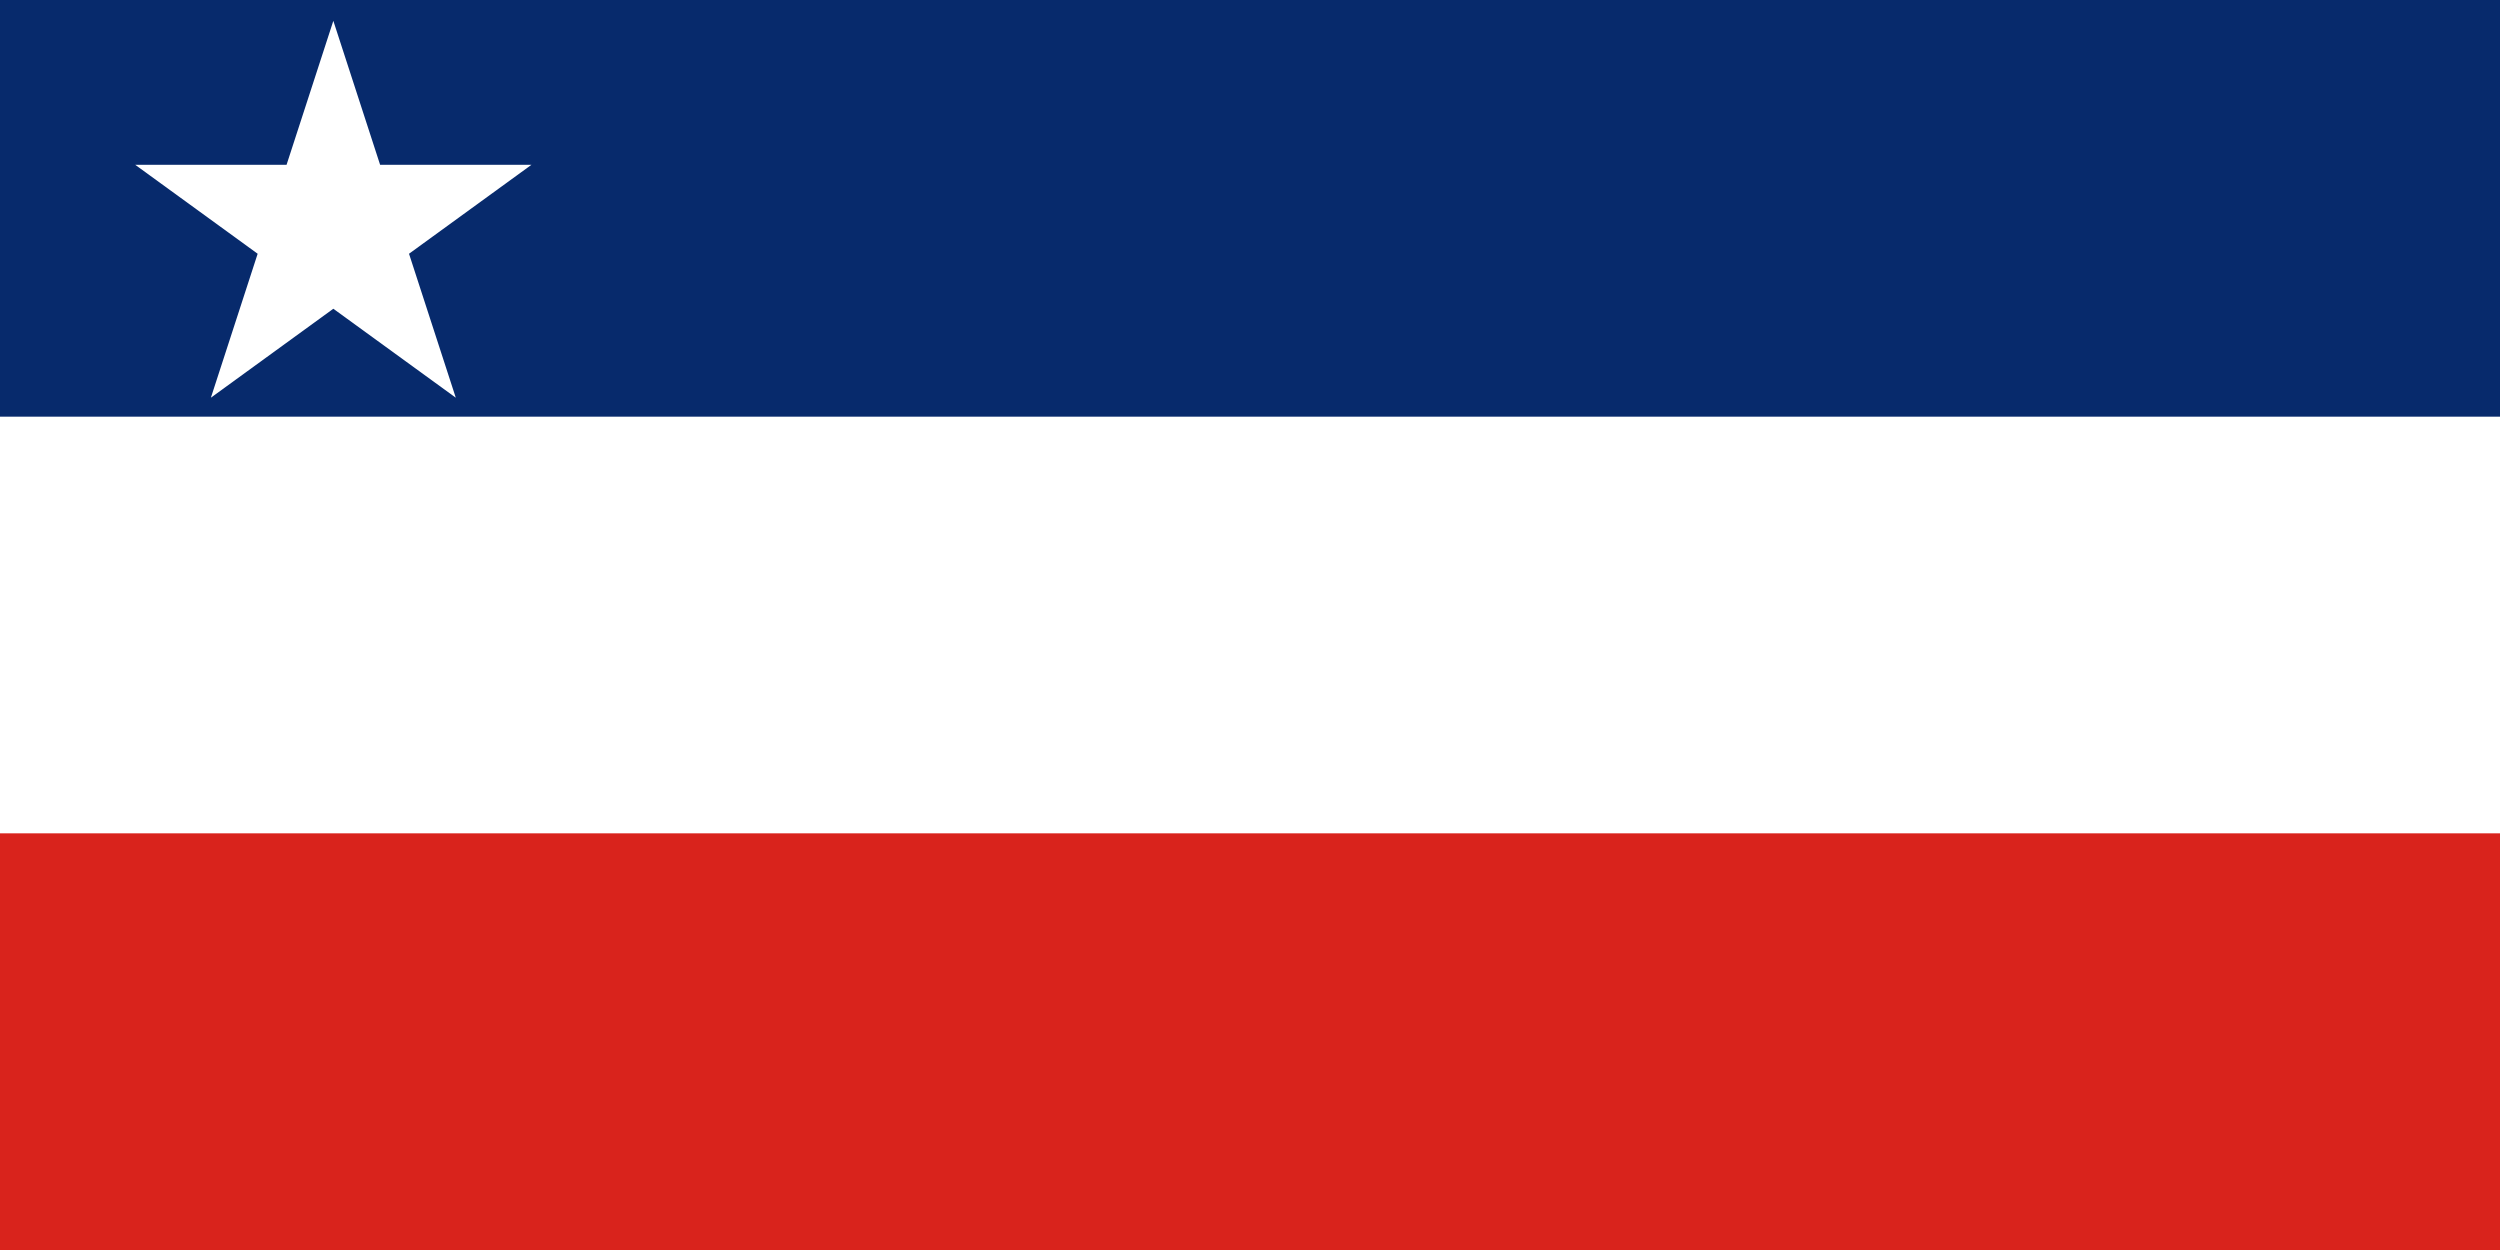 <?xml version="1.0" encoding="UTF-8" standalone="no"?>
<svg
   width="600"
   height="300"
   version="1.1"
   id="svg10"
   sodipodi:docname="Flag_of_Kayin_State.svg"
   inkscape:version="1.1 (c68e22c387, 2021-05-23)"
   xmlns:inkscape="http://www.inkscape.org/namespaces/inkscape"
   xmlns:sodipodi="http://sodipodi.sourceforge.net/DTD/sodipodi-0.dtd"
   xmlns="http://www.w3.org/2000/svg"
   xmlns:svg="http://www.w3.org/2000/svg">
  <defs
     id="defs14" />
  <sodipodi:namedview
     id="namedview12"
     pagecolor="#ffffff"
     bordercolor="#666666"
     borderopacity="1.0"
     inkscape:pageshadow="2"
     inkscape:pageopacity="0.0"
     inkscape:pagecheckerboard="0"
     showgrid="false"
     inkscape:zoom="2.0866667"
     inkscape:cx="205.35144"
     inkscape:cy="149.76038"
     inkscape:window-width="1920"
     inkscape:window-height="991"
     inkscape:window-x="-9"
     inkscape:window-y="-9"
     inkscape:window-maximized="1"
     inkscape:current-layer="svg10" />
  <rect
     height="300"
     width="600"
     fill="#d9231c"
     id="rect2" />
  <rect
     height="200"
     width="600"
     fill="#fff"
     id="rect4" />
  <rect
     height="100"
     width="600"
     fill="#475475"
     id="rect6"
     style="fill:#072a6c;fill-opacity:1" />
  <path
     d="M50.611,95.451 80,5,109.389,95.451 32.447,39.549h95.106z"
     fill="#fff"
     id="path8" />
</svg>
